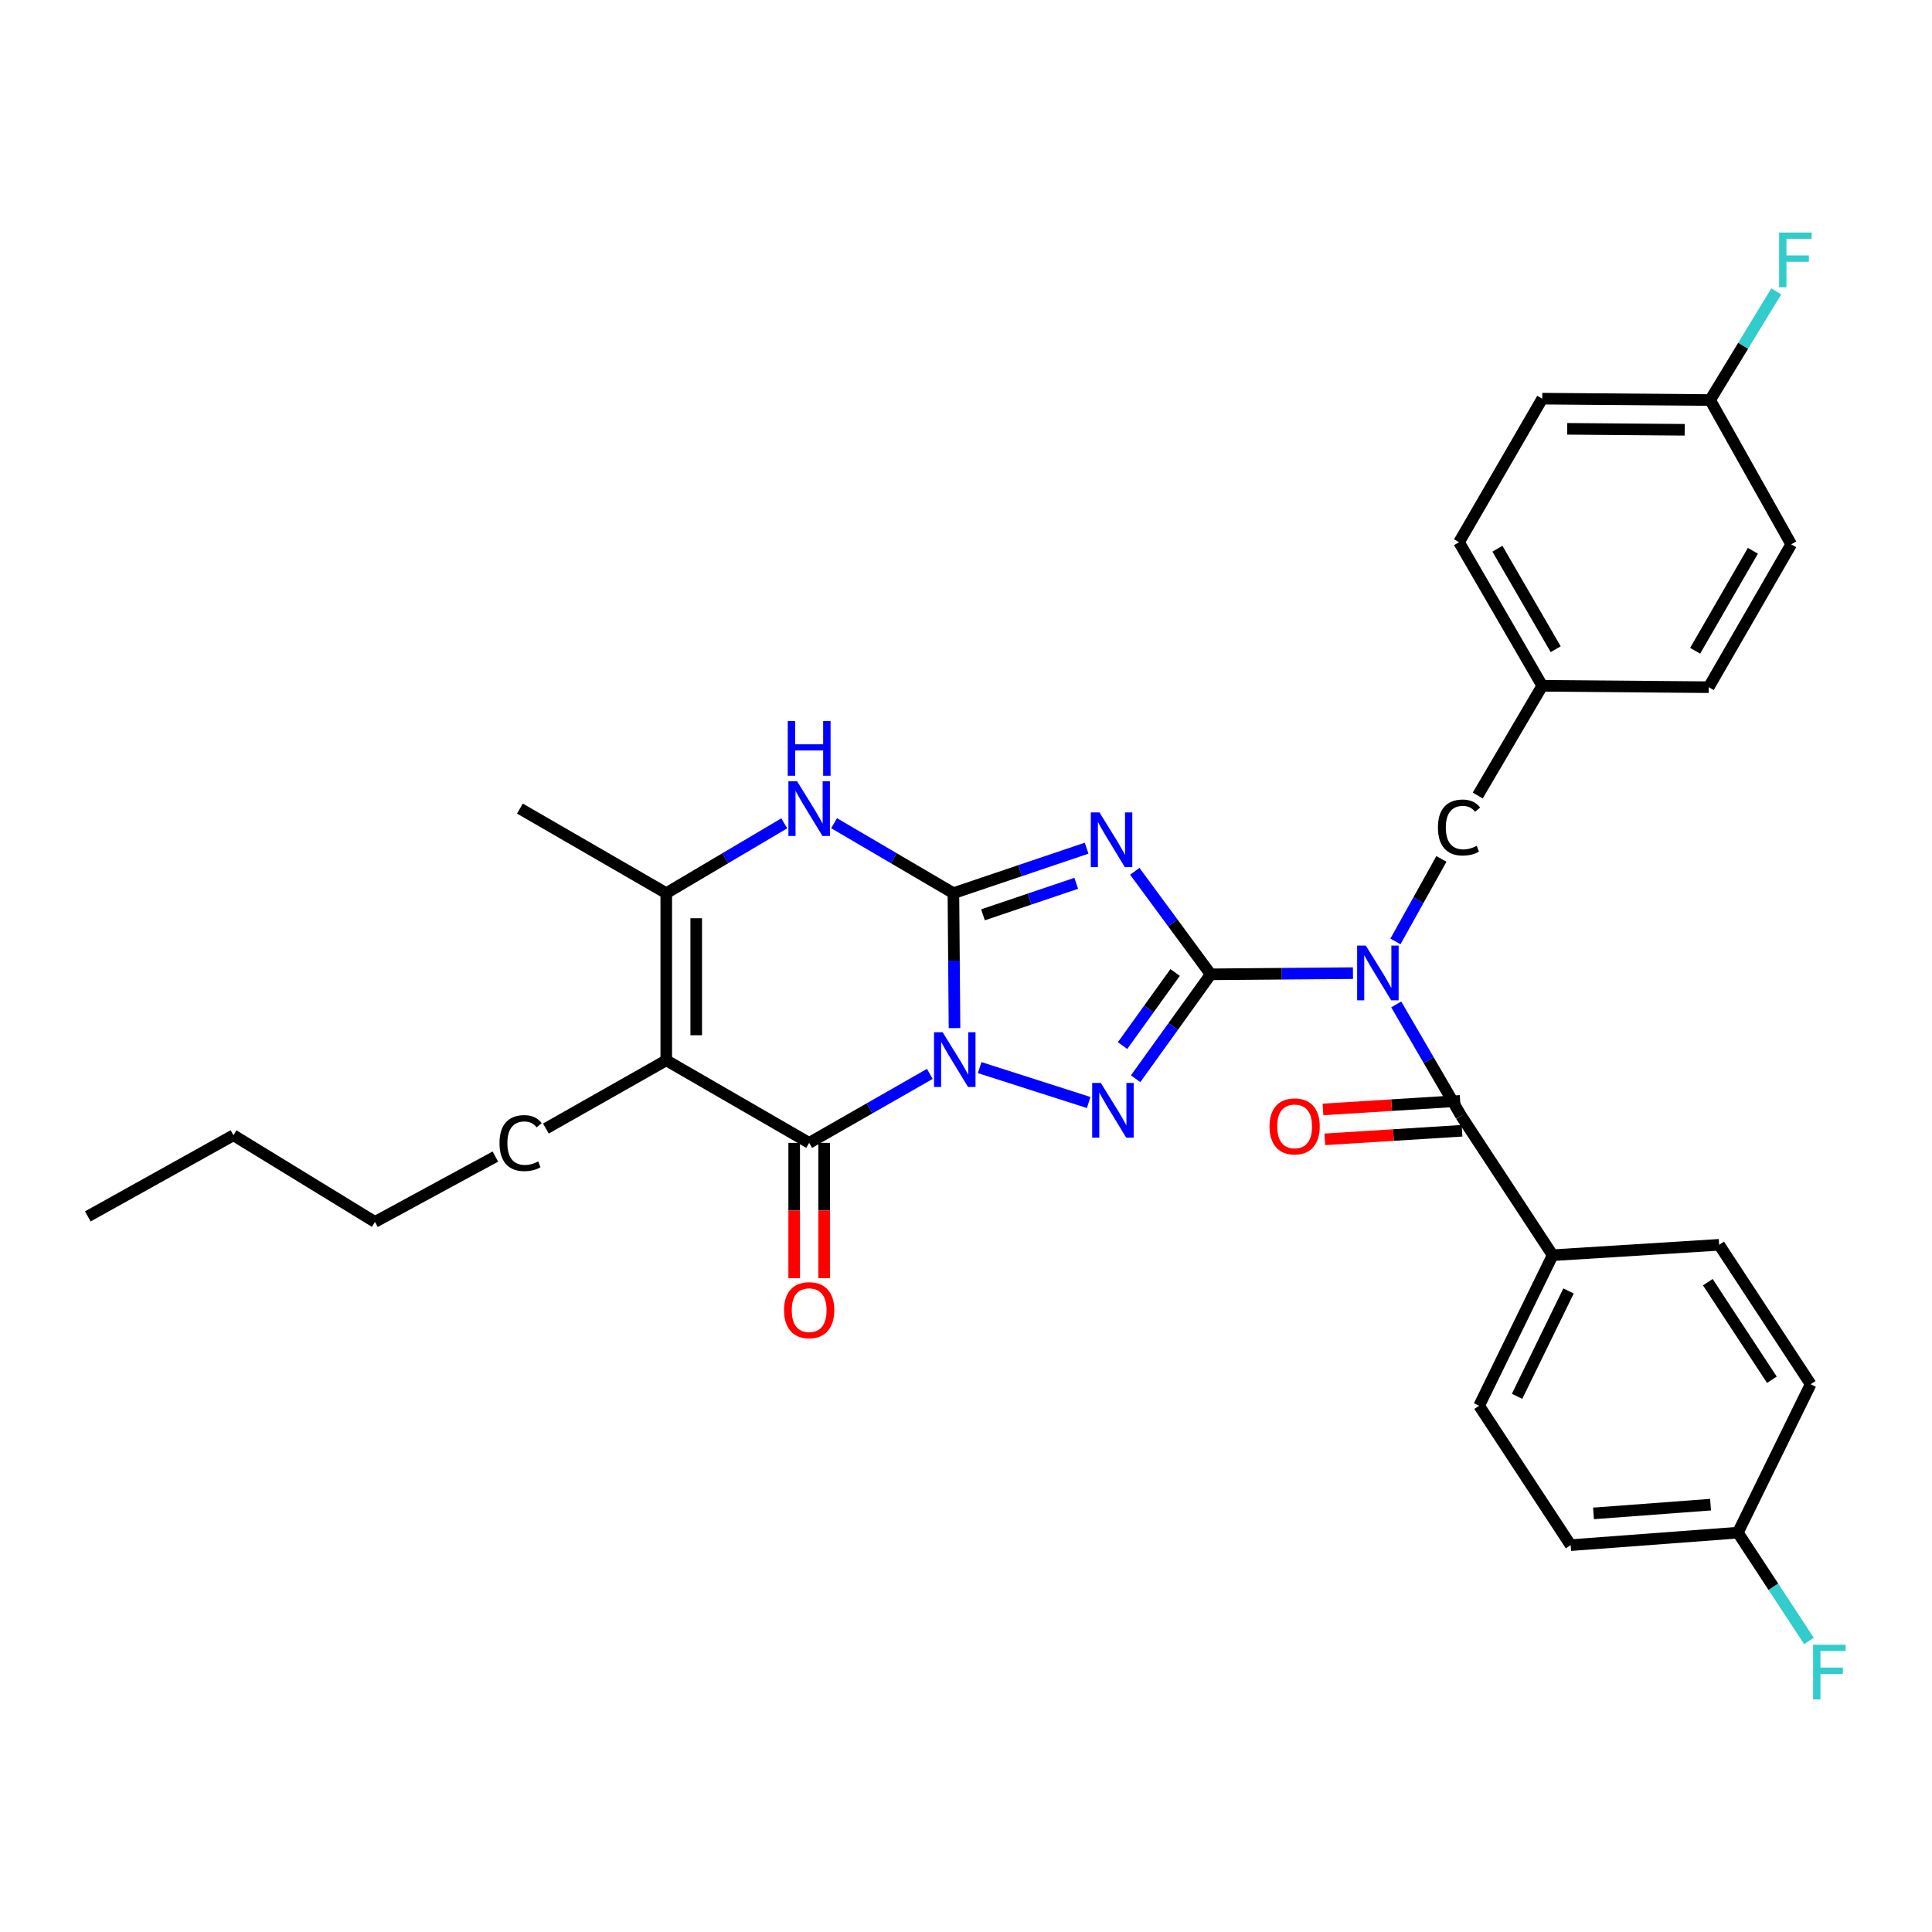 <?xml version='1.0' encoding='iso-8859-1'?>
<svg version='1.1' baseProfile='full'
              xmlns='http://www.w3.org/2000/svg'
                      xmlns:rdkit='http://www.rdkit.org/xml'
                      xmlns:xlink='http://www.w3.org/1999/xlink'
                  xml:space='preserve'
width='1000px' height='1000px' viewBox='0 0 1000 1000'>
<!-- END OF HEADER -->
<rect style='opacity:1.0;fill:#FFFFFF;stroke:none' width='1000' height='1000' x='0' y='0'> </rect>
<path class='bond-0' d='M 494.051,532.149 L 493.768,497.228' style='fill:none;fill-rule:evenodd;stroke:#0000FF;stroke-width:6px;stroke-linecap:butt;stroke-linejoin:miter;stroke-opacity:1' />
<path class='bond-0' d='M 493.768,497.228 L 493.485,462.307' style='fill:none;fill-rule:evenodd;stroke:#000000;stroke-width:6px;stroke-linecap:butt;stroke-linejoin:miter;stroke-opacity:1' />
<path class='bond-3' d='M 507.072,552.591 L 563.498,570.661' style='fill:none;fill-rule:evenodd;stroke:#0000FF;stroke-width:6px;stroke-linecap:butt;stroke-linejoin:miter;stroke-opacity:1' />
<path class='bond-4' d='M 481.273,555.844 L 450.047,573.697' style='fill:none;fill-rule:evenodd;stroke:#0000FF;stroke-width:6px;stroke-linecap:butt;stroke-linejoin:miter;stroke-opacity:1' />
<path class='bond-4' d='M 450.047,573.697 L 418.822,591.55' style='fill:none;fill-rule:evenodd;stroke:#000000;stroke-width:6px;stroke-linecap:butt;stroke-linejoin:miter;stroke-opacity:1' />
<path class='bond-2' d='M 493.485,462.307 L 527.959,450.662' style='fill:none;fill-rule:evenodd;stroke:#000000;stroke-width:6px;stroke-linecap:butt;stroke-linejoin:miter;stroke-opacity:1' />
<path class='bond-2' d='M 527.959,450.662 L 562.434,439.016' style='fill:none;fill-rule:evenodd;stroke:#0000FF;stroke-width:6px;stroke-linecap:butt;stroke-linejoin:miter;stroke-opacity:1' />
<path class='bond-2' d='M 508.79,473.506 L 532.922,465.354' style='fill:none;fill-rule:evenodd;stroke:#000000;stroke-width:6px;stroke-linecap:butt;stroke-linejoin:miter;stroke-opacity:1' />
<path class='bond-2' d='M 532.922,465.354 L 557.054,457.203' style='fill:none;fill-rule:evenodd;stroke:#0000FF;stroke-width:6px;stroke-linecap:butt;stroke-linejoin:miter;stroke-opacity:1' />
<path class='bond-7' d='M 493.485,462.307 L 462.605,444.198' style='fill:none;fill-rule:evenodd;stroke:#000000;stroke-width:6px;stroke-linecap:butt;stroke-linejoin:miter;stroke-opacity:1' />
<path class='bond-7' d='M 462.605,444.198 L 431.726,426.089' style='fill:none;fill-rule:evenodd;stroke:#0000FF;stroke-width:6px;stroke-linecap:butt;stroke-linejoin:miter;stroke-opacity:1' />
<path class='bond-1' d='M 626.657,504.308 L 607.223,531.331' style='fill:none;fill-rule:evenodd;stroke:#000000;stroke-width:6px;stroke-linecap:butt;stroke-linejoin:miter;stroke-opacity:1' />
<path class='bond-1' d='M 607.223,531.331 L 587.79,558.353' style='fill:none;fill-rule:evenodd;stroke:#0000FF;stroke-width:6px;stroke-linecap:butt;stroke-linejoin:miter;stroke-opacity:1' />
<path class='bond-1' d='M 608.236,503.36 L 594.633,522.276' style='fill:none;fill-rule:evenodd;stroke:#000000;stroke-width:6px;stroke-linecap:butt;stroke-linejoin:miter;stroke-opacity:1' />
<path class='bond-1' d='M 594.633,522.276 L 581.03,541.192' style='fill:none;fill-rule:evenodd;stroke:#0000FF;stroke-width:6px;stroke-linecap:butt;stroke-linejoin:miter;stroke-opacity:1' />
<path class='bond-5' d='M 626.657,504.308 L 663.473,504.004' style='fill:none;fill-rule:evenodd;stroke:#000000;stroke-width:6px;stroke-linecap:butt;stroke-linejoin:miter;stroke-opacity:1' />
<path class='bond-5' d='M 663.473,504.004 L 700.289,503.699' style='fill:none;fill-rule:evenodd;stroke:#0000FF;stroke-width:6px;stroke-linecap:butt;stroke-linejoin:miter;stroke-opacity:1' />
<path class='bond-32' d='M 626.657,504.308 L 607.009,477.645' style='fill:none;fill-rule:evenodd;stroke:#000000;stroke-width:6px;stroke-linecap:butt;stroke-linejoin:miter;stroke-opacity:1' />
<path class='bond-32' d='M 607.009,477.645 L 587.362,450.982' style='fill:none;fill-rule:evenodd;stroke:#0000FF;stroke-width:6px;stroke-linecap:butt;stroke-linejoin:miter;stroke-opacity:1' />
<path class='bond-6' d='M 418.822,591.55 L 344.857,548.816' style='fill:none;fill-rule:evenodd;stroke:#000000;stroke-width:6px;stroke-linecap:butt;stroke-linejoin:miter;stroke-opacity:1' />
<path class='bond-12' d='M 411.068,591.55 L 411.068,626.563' style='fill:none;fill-rule:evenodd;stroke:#000000;stroke-width:6px;stroke-linecap:butt;stroke-linejoin:miter;stroke-opacity:1' />
<path class='bond-12' d='M 411.068,626.563 L 411.068,661.577' style='fill:none;fill-rule:evenodd;stroke:#FF0000;stroke-width:6px;stroke-linecap:butt;stroke-linejoin:miter;stroke-opacity:1' />
<path class='bond-12' d='M 426.576,591.55 L 426.576,626.563' style='fill:none;fill-rule:evenodd;stroke:#000000;stroke-width:6px;stroke-linecap:butt;stroke-linejoin:miter;stroke-opacity:1' />
<path class='bond-12' d='M 426.576,626.563 L 426.576,661.577' style='fill:none;fill-rule:evenodd;stroke:#FF0000;stroke-width:6px;stroke-linecap:butt;stroke-linejoin:miter;stroke-opacity:1' />
<path class='bond-9' d='M 722.686,519.892 L 739.474,548.716' style='fill:none;fill-rule:evenodd;stroke:#0000FF;stroke-width:6px;stroke-linecap:butt;stroke-linejoin:miter;stroke-opacity:1' />
<path class='bond-9' d='M 739.474,548.716 L 756.262,577.541' style='fill:none;fill-rule:evenodd;stroke:#000000;stroke-width:6px;stroke-linecap:butt;stroke-linejoin:miter;stroke-opacity:1' />
<path class='bond-10' d='M 722.283,487.275 L 734.178,465.926' style='fill:none;fill-rule:evenodd;stroke:#0000FF;stroke-width:6px;stroke-linecap:butt;stroke-linejoin:miter;stroke-opacity:1' />
<path class='bond-10' d='M 734.178,465.926 L 746.073,444.576' style='fill:none;fill-rule:evenodd;stroke:#000000;stroke-width:6px;stroke-linecap:butt;stroke-linejoin:miter;stroke-opacity:1' />
<path class='bond-8' d='M 344.857,548.816 L 344.857,462.307' style='fill:none;fill-rule:evenodd;stroke:#000000;stroke-width:6px;stroke-linecap:butt;stroke-linejoin:miter;stroke-opacity:1' />
<path class='bond-8' d='M 360.365,535.84 L 360.365,475.283' style='fill:none;fill-rule:evenodd;stroke:#000000;stroke-width:6px;stroke-linecap:butt;stroke-linejoin:miter;stroke-opacity:1' />
<path class='bond-16' d='M 344.857,548.816 L 282.548,584.132' style='fill:none;fill-rule:evenodd;stroke:#000000;stroke-width:6px;stroke-linecap:butt;stroke-linejoin:miter;stroke-opacity:1' />
<path class='bond-33' d='M 405.933,426.152 L 375.395,444.229' style='fill:none;fill-rule:evenodd;stroke:#0000FF;stroke-width:6px;stroke-linecap:butt;stroke-linejoin:miter;stroke-opacity:1' />
<path class='bond-33' d='M 375.395,444.229 L 344.857,462.307' style='fill:none;fill-rule:evenodd;stroke:#000000;stroke-width:6px;stroke-linecap:butt;stroke-linejoin:miter;stroke-opacity:1' />
<path class='bond-22' d='M 344.857,462.307 L 269.108,418.522' style='fill:none;fill-rule:evenodd;stroke:#000000;stroke-width:6px;stroke-linecap:butt;stroke-linejoin:miter;stroke-opacity:1' />
<path class='bond-11' d='M 756.262,577.541 L 803.648,649.697' style='fill:none;fill-rule:evenodd;stroke:#000000;stroke-width:6px;stroke-linecap:butt;stroke-linejoin:miter;stroke-opacity:1' />
<path class='bond-13' d='M 755.777,569.802 L 720.274,572.024' style='fill:none;fill-rule:evenodd;stroke:#000000;stroke-width:6px;stroke-linecap:butt;stroke-linejoin:miter;stroke-opacity:1' />
<path class='bond-13' d='M 720.274,572.024 L 684.771,574.246' style='fill:none;fill-rule:evenodd;stroke:#FF0000;stroke-width:6px;stroke-linecap:butt;stroke-linejoin:miter;stroke-opacity:1' />
<path class='bond-13' d='M 756.746,585.28 L 721.243,587.502' style='fill:none;fill-rule:evenodd;stroke:#000000;stroke-width:6px;stroke-linecap:butt;stroke-linejoin:miter;stroke-opacity:1' />
<path class='bond-13' d='M 721.243,587.502 L 685.74,589.724' style='fill:none;fill-rule:evenodd;stroke:#FF0000;stroke-width:6px;stroke-linecap:butt;stroke-linejoin:miter;stroke-opacity:1' />
<path class='bond-17' d='M 764.865,411.762 L 798.272,354.964' style='fill:none;fill-rule:evenodd;stroke:#000000;stroke-width:6px;stroke-linecap:butt;stroke-linejoin:miter;stroke-opacity:1' />
<path class='bond-14' d='M 803.648,649.697 L 765.593,727.617' style='fill:none;fill-rule:evenodd;stroke:#000000;stroke-width:6px;stroke-linecap:butt;stroke-linejoin:miter;stroke-opacity:1' />
<path class='bond-14' d='M 811.875,668.19 L 785.236,722.734' style='fill:none;fill-rule:evenodd;stroke:#000000;stroke-width:6px;stroke-linecap:butt;stroke-linejoin:miter;stroke-opacity:1' />
<path class='bond-15' d='M 803.648,649.697 L 889.821,644.312' style='fill:none;fill-rule:evenodd;stroke:#000000;stroke-width:6px;stroke-linecap:butt;stroke-linejoin:miter;stroke-opacity:1' />
<path class='bond-21' d='M 765.593,727.617 L 812.97,799.772' style='fill:none;fill-rule:evenodd;stroke:#000000;stroke-width:6px;stroke-linecap:butt;stroke-linejoin:miter;stroke-opacity:1' />
<path class='bond-20' d='M 889.821,644.312 L 937.199,716.468' style='fill:none;fill-rule:evenodd;stroke:#000000;stroke-width:6px;stroke-linecap:butt;stroke-linejoin:miter;stroke-opacity:1' />
<path class='bond-20' d='M 883.965,663.647 L 917.129,714.156' style='fill:none;fill-rule:evenodd;stroke:#000000;stroke-width:6px;stroke-linecap:butt;stroke-linejoin:miter;stroke-opacity:1' />
<path class='bond-29' d='M 256.397,598.64 L 194.074,632.465' style='fill:none;fill-rule:evenodd;stroke:#000000;stroke-width:6px;stroke-linecap:butt;stroke-linejoin:miter;stroke-opacity:1' />
<path class='bond-25' d='M 798.272,354.964 L 884.428,355.688' style='fill:none;fill-rule:evenodd;stroke:#000000;stroke-width:6px;stroke-linecap:butt;stroke-linejoin:miter;stroke-opacity:1' />
<path class='bond-26' d='M 798.272,354.964 L 755.194,280.654' style='fill:none;fill-rule:evenodd;stroke:#000000;stroke-width:6px;stroke-linecap:butt;stroke-linejoin:miter;stroke-opacity:1' />
<path class='bond-26' d='M 805.227,336.04 L 775.072,284.023' style='fill:none;fill-rule:evenodd;stroke:#000000;stroke-width:6px;stroke-linecap:butt;stroke-linejoin:miter;stroke-opacity:1' />
<path class='bond-18' d='M 899.514,793.302 L 937.199,716.468' style='fill:none;fill-rule:evenodd;stroke:#000000;stroke-width:6px;stroke-linecap:butt;stroke-linejoin:miter;stroke-opacity:1' />
<path class='bond-24' d='M 899.514,793.302 L 917.914,821.328' style='fill:none;fill-rule:evenodd;stroke:#000000;stroke-width:6px;stroke-linecap:butt;stroke-linejoin:miter;stroke-opacity:1' />
<path class='bond-24' d='M 917.914,821.328 L 936.313,849.354' style='fill:none;fill-rule:evenodd;stroke:#33CCCC;stroke-width:6px;stroke-linecap:butt;stroke-linejoin:miter;stroke-opacity:1' />
<path class='bond-35' d='M 899.514,793.302 L 812.97,799.772' style='fill:none;fill-rule:evenodd;stroke:#000000;stroke-width:6px;stroke-linecap:butt;stroke-linejoin:miter;stroke-opacity:1' />
<path class='bond-35' d='M 885.376,778.808 L 824.795,783.337' style='fill:none;fill-rule:evenodd;stroke:#000000;stroke-width:6px;stroke-linecap:butt;stroke-linejoin:miter;stroke-opacity:1' />
<path class='bond-19' d='M 885.16,207.06 L 798.272,206.345' style='fill:none;fill-rule:evenodd;stroke:#000000;stroke-width:6px;stroke-linecap:butt;stroke-linejoin:miter;stroke-opacity:1' />
<path class='bond-19' d='M 871.999,222.46 L 811.177,221.96' style='fill:none;fill-rule:evenodd;stroke:#000000;stroke-width:6px;stroke-linecap:butt;stroke-linejoin:miter;stroke-opacity:1' />
<path class='bond-23' d='M 885.16,207.06 L 902.275,178.938' style='fill:none;fill-rule:evenodd;stroke:#000000;stroke-width:6px;stroke-linecap:butt;stroke-linejoin:miter;stroke-opacity:1' />
<path class='bond-23' d='M 902.275,178.938 L 919.389,150.816' style='fill:none;fill-rule:evenodd;stroke:#33CCCC;stroke-width:6px;stroke-linecap:butt;stroke-linejoin:miter;stroke-opacity:1' />
<path class='bond-34' d='M 885.16,207.06 L 927.127,281.74' style='fill:none;fill-rule:evenodd;stroke:#000000;stroke-width:6px;stroke-linecap:butt;stroke-linejoin:miter;stroke-opacity:1' />
<path class='bond-27' d='M 884.428,355.688 L 927.127,281.74' style='fill:none;fill-rule:evenodd;stroke:#000000;stroke-width:6px;stroke-linecap:butt;stroke-linejoin:miter;stroke-opacity:1' />
<path class='bond-27' d='M 877.403,336.841 L 907.292,285.077' style='fill:none;fill-rule:evenodd;stroke:#000000;stroke-width:6px;stroke-linecap:butt;stroke-linejoin:miter;stroke-opacity:1' />
<path class='bond-28' d='M 755.194,280.654 L 798.272,206.345' style='fill:none;fill-rule:evenodd;stroke:#000000;stroke-width:6px;stroke-linecap:butt;stroke-linejoin:miter;stroke-opacity:1' />
<path class='bond-30' d='M 194.074,632.465 L 120.833,587.612' style='fill:none;fill-rule:evenodd;stroke:#000000;stroke-width:6px;stroke-linecap:butt;stroke-linejoin:miter;stroke-opacity:1' />
<path class='bond-31' d='M 120.833,587.612 L 45.455,629.614' style='fill:none;fill-rule:evenodd;stroke:#000000;stroke-width:6px;stroke-linecap:butt;stroke-linejoin:miter;stroke-opacity:1' />
<path  class='atom-0' d='M 487.923 534.303
L 497.203 549.303
Q 498.123 550.783, 499.603 553.463
Q 501.083 556.143, 501.163 556.303
L 501.163 534.303
L 504.923 534.303
L 504.923 562.623
L 501.043 562.623
L 491.083 546.223
Q 489.923 544.303, 488.683 542.103
Q 487.483 539.903, 487.123 539.223
L 487.123 562.623
L 483.443 562.623
L 483.443 534.303
L 487.923 534.303
' fill='#0000FF'/>
<path  class='atom-3' d='M 569.073 420.499
L 578.353 435.499
Q 579.273 436.979, 580.753 439.659
Q 582.233 442.339, 582.313 442.499
L 582.313 420.499
L 586.073 420.499
L 586.073 448.819
L 582.193 448.819
L 572.233 432.419
Q 571.073 430.499, 569.833 428.299
Q 568.633 426.099, 568.273 425.419
L 568.273 448.819
L 564.593 448.819
L 564.593 420.499
L 569.073 420.499
' fill='#0000FF'/>
<path  class='atom-4' d='M 569.789 560.52
L 579.069 575.52
Q 579.989 577, 581.469 579.68
Q 582.949 582.36, 583.029 582.52
L 583.029 560.52
L 586.789 560.52
L 586.789 588.84
L 582.909 588.84
L 572.949 572.44
Q 571.789 570.52, 570.549 568.32
Q 569.349 566.12, 568.989 565.44
L 568.989 588.84
L 565.309 588.84
L 565.309 560.52
L 569.789 560.52
' fill='#0000FF'/>
<path  class='atom-6' d='M 706.932 489.433
L 716.212 504.433
Q 717.132 505.913, 718.612 508.593
Q 720.092 511.273, 720.172 511.433
L 720.172 489.433
L 723.932 489.433
L 723.932 517.753
L 720.052 517.753
L 710.092 501.353
Q 708.932 499.433, 707.692 497.233
Q 706.492 495.033, 706.132 494.353
L 706.132 517.753
L 702.452 517.753
L 702.452 489.433
L 706.932 489.433
' fill='#0000FF'/>
<path  class='atom-8' d='M 412.562 404.362
L 421.842 419.362
Q 422.762 420.842, 424.242 423.522
Q 425.722 426.202, 425.802 426.362
L 425.802 404.362
L 429.562 404.362
L 429.562 432.682
L 425.682 432.682
L 415.722 416.282
Q 414.562 414.362, 413.322 412.162
Q 412.122 409.962, 411.762 409.282
L 411.762 432.682
L 408.082 432.682
L 408.082 404.362
L 412.562 404.362
' fill='#0000FF'/>
<path  class='atom-8' d='M 407.742 373.21
L 411.582 373.21
L 411.582 385.25
L 426.062 385.25
L 426.062 373.21
L 429.902 373.21
L 429.902 401.53
L 426.062 401.53
L 426.062 388.45
L 411.582 388.45
L 411.582 401.53
L 407.742 401.53
L 407.742 373.21
' fill='#0000FF'/>
<path  class='atom-11' d='M 744.274 428.326
Q 744.274 421.286, 747.554 417.606
Q 750.874 413.886, 757.154 413.886
Q 762.994 413.886, 766.114 418.006
L 763.474 420.166
Q 761.194 417.166, 757.154 417.166
Q 752.874 417.166, 750.594 420.046
Q 748.354 422.886, 748.354 428.326
Q 748.354 433.926, 750.674 436.806
Q 753.034 439.686, 757.594 439.686
Q 760.714 439.686, 764.354 437.806
L 765.474 440.806
Q 763.994 441.766, 761.754 442.326
Q 759.514 442.886, 757.034 442.886
Q 750.874 442.886, 747.554 439.126
Q 744.274 435.366, 744.274 428.326
' fill='#000000'/>
<path  class='atom-13' d='M 405.822 678.139
Q 405.822 671.339, 409.182 667.539
Q 412.542 663.739, 418.822 663.739
Q 425.102 663.739, 428.462 667.539
Q 431.822 671.339, 431.822 678.139
Q 431.822 685.019, 428.422 688.939
Q 425.022 692.819, 418.822 692.819
Q 412.582 692.819, 409.182 688.939
Q 405.822 685.059, 405.822 678.139
M 418.822 689.619
Q 423.142 689.619, 425.462 686.739
Q 427.822 683.819, 427.822 678.139
Q 427.822 672.579, 425.462 669.779
Q 423.142 666.939, 418.822 666.939
Q 414.502 666.939, 412.142 669.739
Q 409.822 672.539, 409.822 678.139
Q 409.822 683.859, 412.142 686.739
Q 414.502 689.619, 418.822 689.619
' fill='#FF0000'/>
<path  class='atom-14' d='M 657.097 583.014
Q 657.097 576.214, 660.457 572.414
Q 663.817 568.614, 670.097 568.614
Q 676.377 568.614, 679.737 572.414
Q 683.097 576.214, 683.097 583.014
Q 683.097 589.894, 679.697 593.814
Q 676.297 597.694, 670.097 597.694
Q 663.857 597.694, 660.457 593.814
Q 657.097 589.934, 657.097 583.014
M 670.097 594.494
Q 674.417 594.494, 676.737 591.614
Q 679.097 588.694, 679.097 583.014
Q 679.097 577.454, 676.737 574.654
Q 674.417 571.814, 670.097 571.814
Q 665.777 571.814, 663.417 574.614
Q 661.097 577.414, 661.097 583.014
Q 661.097 588.734, 663.417 591.614
Q 665.777 594.494, 670.097 594.494
' fill='#FF0000'/>
<path  class='atom-17' d='M 258.541 591.67
Q 258.541 584.63, 261.821 580.95
Q 265.141 577.23, 271.421 577.23
Q 277.261 577.23, 280.381 581.35
L 277.741 583.51
Q 275.461 580.51, 271.421 580.51
Q 267.141 580.51, 264.861 583.39
Q 262.621 586.23, 262.621 591.67
Q 262.621 597.27, 264.941 600.15
Q 267.301 603.03, 271.861 603.03
Q 274.981 603.03, 278.621 601.15
L 279.741 604.15
Q 278.261 605.11, 276.021 605.67
Q 273.781 606.23, 271.301 606.23
Q 265.141 606.23, 261.821 602.47
Q 258.541 598.71, 258.541 591.67
' fill='#000000'/>
<path  class='atom-24' d='M 920.878 120.373
L 937.718 120.373
L 937.718 123.613
L 924.678 123.613
L 924.678 132.213
L 936.278 132.213
L 936.278 135.493
L 924.678 135.493
L 924.678 148.693
L 920.878 148.693
L 920.878 120.373
' fill='#33CCCC'/>
<path  class='atom-25' d='M 938.471 851.307
L 955.311 851.307
L 955.311 854.547
L 942.271 854.547
L 942.271 863.147
L 953.871 863.147
L 953.871 866.427
L 942.271 866.427
L 942.271 879.627
L 938.471 879.627
L 938.471 851.307
' fill='#33CCCC'/>
</svg>
